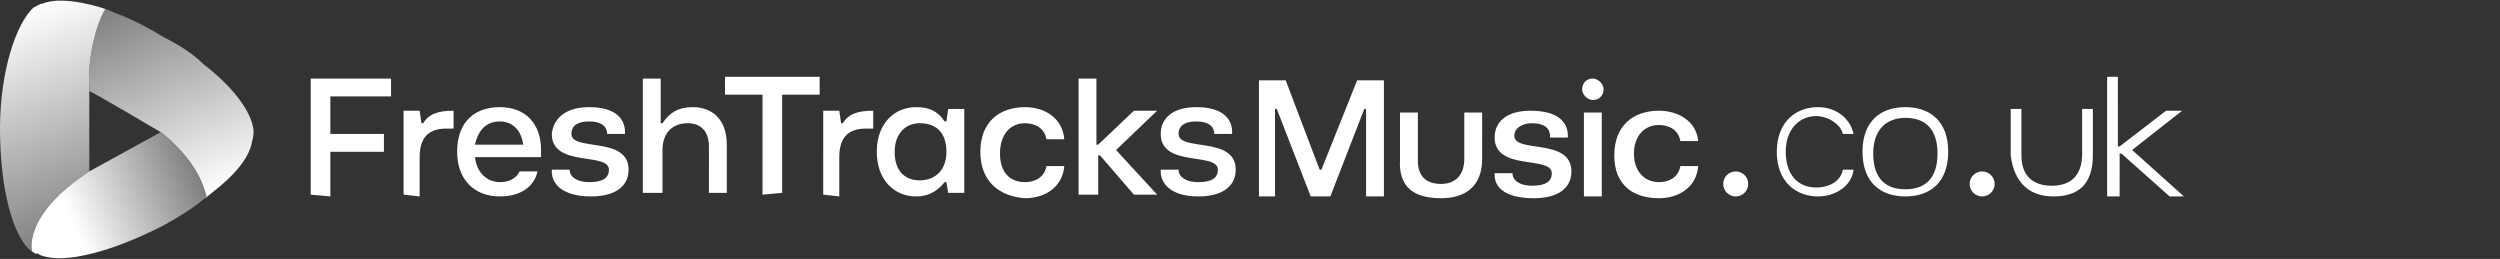 <svg version="1.1" id="Layer_1" xmlns="http://www.w3.org/2000/svg" x="0" y="0" viewBox="0 0 140 14.5" style="enable-background:new 0 0 140 14.5" xml:space="preserve"><rect x="0" y="0" width="140" height="14.5" fill="#333333" stroke="none"/><style>.st7{fill:#fff}</style><linearGradient id="SVGID_1_" gradientUnits="userSpaceOnUse" x1="-2459.02" y1="-1156.596" x2="-2459.021" y2="-1156.596" gradientTransform="matrix(1 0 0 -1 2461.36 -1129.994)"><stop offset="0" style="stop-color:#fff"/><stop offset="1" style="stop-color:gray"/></linearGradient><path d="M2.3 26.6z" style="fill:url(#SVGID_1_)"/><linearGradient id="SVGID_00000083768444804463531250000011445266468293134258_" gradientUnits="userSpaceOnUse" x1="31.166" y1="-913.639" x2="31.166" y2="-913.639" gradientTransform="translate(-28.827 913.823)"><stop offset="0" style="stop-color:#fff"/><stop offset="1" style="stop-color:gray"/></linearGradient><path style="fill:url(#SVGID_00000083768444804463531250000011445266468293134258_)" d="M2.4.2c-.1 0-.1 0 0 0-.1 0-.1 0 0 0z"/><linearGradient id="SVGID_00000110466351873950970620000010754231646587211183_" gradientUnits="userSpaceOnUse" x1="40.525" y1="-902.827" x2="35.858" y2="-913.812" gradientTransform="translate(-28.827 913.823)"><stop offset="0" style="stop-color:#fff"/><stop offset="1" style="stop-color:gray"/></linearGradient><path style="fill:url(#SVGID_00000110466351873950970620000010754231646587211183_)" d="M14.2 7.3c-.1-1-1.1-2.4-2.8-3.7-.6-.6-1.4-1.1-2.2-1.5-.8-.5-1.6-.9-2.3-1.2-.3-.1-.7-.3-1-.4-.6 1-1 3-.9 4.3v.3c.1 0 4 2.3 4 2.3 2.5 2 2.5 3.7 2.5 3.7.3-.3 2.3-1.6 2.6-3.1.1-.4.1-.5.1-.7z"/><linearGradient id="SVGID_00000023283385442226424480000005615972220631507346_" gradientUnits="userSpaceOnUse" x1="30.011" y1="-913.223" x2="34.43" y2="-901.084" gradientTransform="translate(-28.827 913.823)"><stop offset="0" style="stop-color:#fff"/><stop offset="1" style="stop-color:gray"/></linearGradient><path style="fill:url(#SVGID_00000023283385442226424480000005615972220631507346_)" d="M5 4.8c-.1-1.3.3-3.3.9-4.3 0 0-2.3-.8-3.5-.3-.2 0-.4.2-.5.2C.9 1.3 0 4 0 7.2c0 3.3.7 6.1 1.8 6.9 0 0-.6-2 3.2-4.5V4.8z"/><linearGradient id="SVGID_00000111155352084631403520000016904979366030551433_" gradientUnits="userSpaceOnUse" x1="39.697" y1="-904.516" x2="30.265" y2="-900.564" gradientTransform="translate(-28.827 913.823)"><stop offset="0" style="stop-color:gray"/><stop offset=".732" style="stop-color:#fff"/></linearGradient><path style="fill:url(#SVGID_00000111155352084631403520000016904979366030551433_)" d="M9 7.4 5 9.6c-3.8 2.5-3.2 4.5-3.2 4.5.1 0 .1.1.2.1h.1c.1 0 .1.1.2.1 1.3.5 4-.2 6.9-1.7.9-.5 1.7-1 2.4-1.6-.1.1-.1-1.6-2.6-3.6z"/><linearGradient id="SVGID_00000147941258618947780010000005980966146583234714_" gradientUnits="userSpaceOnUse" x1="42.97" y1="-906.028" x2="42.96" y2="-906.024" gradientTransform="translate(-28.827 913.823)"><stop offset="0" style="stop-color:gray"/><stop offset=".732" style="stop-color:#fff"/></linearGradient><path style="fill:url(#SVGID_00000147941258618947780010000005980966146583234714_)" d="M14.1 7.8z"/><linearGradient id="SVGID_00000174603767681054891520000013870107712050845827_" gradientUnits="userSpaceOnUse" x1="42.996" y1="-906.127" x2="42.968" y2="-906.116" gradientTransform="translate(-28.827 913.823)"><stop offset="0" style="stop-color:gray"/><stop offset=".732" style="stop-color:#fff"/></linearGradient><path style="fill:url(#SVGID_00000174603767681054891520000013870107712050845827_)" d="M14.2 7.7z"/><path class="st7" d="M101.8 11c1 0 1.9-.6 2-1.5h-.6c-.1.6-.7 1-1.5 1-1 0-1.7-.7-1.7-2s.8-2 1.7-2c.7 0 1.4.5 1.5 1h.6c-.2-.9-1-1.5-2-1.5-1.2 0-2.3.8-2.3 2.5s1.1 2.5 2.3 2.5zm4.9 0c1.4 0 2.4-.8 2.4-2.5s-1-2.5-2.4-2.5-2.4.8-2.4 2.5 1 2.5 2.4 2.5zm0-.4c-1.1 0-1.8-.6-1.8-2s.8-2 1.8-2c1.1 0 1.8.6 1.8 2s-.7 2-1.8 2zm8.3.4c1.4 0 2.2-.7 2.2-2.3V6.1h-.6v2.5c0 1.3-.7 1.8-1.7 1.8s-1.7-.5-1.7-1.7V6.1h-.6v2.6c.2 1.6 1.1 2.3 2.4 2.3zm3.7 0V8.6h.1l2.7 2.4h.8l-2.9-2.6 2.8-2.2h-.9l-2.6 2h-.1V4.3h-.6V11h.7z"/><circle class="st7" cx="97.2" cy="10.3" r=".7"/><circle class="st7" cx="111" cy="10.3" r=".7"/><path class="st7" d="M17.4 10.9V4.4h4.5v1h-3.4v2.1h3v1h-3V11l-1.1-.1zm5.2 0V6.2h.9l.1.7h.1c.3-.5.8-.7 1.7-.7v1H25c-1 0-1.5.5-1.5 1.6V11l-.9-.1zm3-2.4c0-1.7 1-2.5 2.4-2.5s2.3.9 2.3 2.4v.4h-3.7c.1.9.7 1.4 1.4 1.4.5 0 .9-.2 1.1-.6h1c-.2.9-1 1.4-2.1 1.4-1.5 0-2.4-1-2.4-2.5zm3.7-.4c-.1-.8-.6-1.3-1.3-1.3-.7 0-1.2.4-1.4 1.3h2.7zm1.6 1.5v-.1h1c0 .4.4.7 1.1.7.7 0 1.1-.2 1.1-.7 0-1-3.2-.1-3.2-2C31 6.6 31.7 6 33 6c1.4 0 2 .6 2 1.4v.1h-1c0-.4-.3-.7-1-.7-.6 0-1 .2-1 .7 0 1 3.2.1 3.2 2 0 .9-.7 1.5-2.1 1.5-1.6 0-2.2-.7-2.2-1.4zm5.1 1.3V4.4h1v2.5h.1c.4-.6.9-.9 1.7-.9 1 0 1.9.6 1.9 2.1v2.7h-1V8.2c0-.9-.5-1.3-1.2-1.3-.8 0-1.4.5-1.4 1.5v2.4H36zm6.7 0V5.3h-2.1v-1h5.3v1h-2.1v5.5l-1.1.1zm3.4 0V6.2h.9l.1.7h.1c.3-.5.8-.7 1.7-.7v1h-.4c-1 0-1.5.5-1.5 1.6V11l-.9-.1zm3-2.4c0-1.6 1-2.5 2.2-2.5.7 0 1.2.2 1.6.8h.1l.1-.7h.9v4.7h-.9l-.1-.6h-.1c-.4.5-.9.8-1.6.8-1.2 0-2.2-.9-2.2-2.5zm3.9 0c0-1.1-.6-1.6-1.5-1.6-.8 0-1.4.6-1.4 1.6 0 1.1.6 1.6 1.4 1.6.9 0 1.5-.6 1.5-1.6zm1.9 0C54.9 6.8 56 6 57.4 6c1.1 0 2.1.6 2.2 1.8h-1c-.1-.6-.6-.9-1.2-.9-.8 0-1.4.6-1.4 1.7s.6 1.6 1.4 1.6c.6 0 1.1-.3 1.2-.9h1c-.1 1.2-1.1 1.8-2.2 1.8-1.4-.1-2.5-.9-2.5-2.6zm5.5 2.4V4.4h1v3.7h.1l2-1.9h1.3l-2.3 2.2 2.3 2.5h-1.3l-1.9-2.2h-.1v2.2h-1.1zM65 9.6v-.1h1c0 .4.4.7 1.1.7.7 0 1.1-.2 1.1-.7 0-1-3.2-.1-3.2-2 0-.9.7-1.5 2-1.5 1.4 0 2 .6 2 1.4v.1h-1c0-.4-.3-.7-1-.7-.6 0-1 .2-1 .7 0 1 3.2.1 3.2 2 0 .9-.7 1.5-2.1 1.5-1.5 0-2.1-.7-2.1-1.4zm6.4 1.4V6.1h.1l1.9 4.9h1.1l1.9-4.9h.1V11h1V4.5H76l-2 5h-.1l-1.9-5h-1.5V11h.9zm9.3.1c1.4 0 2.3-.7 2.3-2.2V6.3h-1v2.6c0 .9-.5 1.4-1.3 1.4s-1.3-.4-1.3-1.3V6.3h-1v2.6c-.1 1.6.8 2.2 2.3 2.2zm5.2 0c1.4 0 2.1-.6 2.1-1.5 0-1.9-3.2-1-3.2-2 0-.4.4-.7 1-.7.7 0 1 .3 1 .7v.1h1v-.1c0-.8-.6-1.4-2.1-1.4-1.3 0-2 .6-2 1.5 0 1.9 3.2 1 3.2 2 0 .5-.4.7-1.1.7-.7 0-1.1-.3-1.1-.7h-1v.1c0 .7.6 1.3 2.2 1.3zm3.3-5.5c.4 0 .6-.3.6-.6s-.3-.6-.6-.6c-.4 0-.6.3-.6.6s.3.6.6.6zm.5 5.4V6.3h-1V11h1zm3.2.1c1.1 0 2.1-.6 2.2-1.8h-1c-.1.6-.6.9-1.2.9-.8 0-1.4-.6-1.4-1.6S92.1 7 92.9 7c.6 0 1.1.3 1.2.9h1C95 6.8 94 6.2 92.9 6.2c-1.4 0-2.5.8-2.5 2.5s1.1 2.4 2.5 2.4z"/></svg>